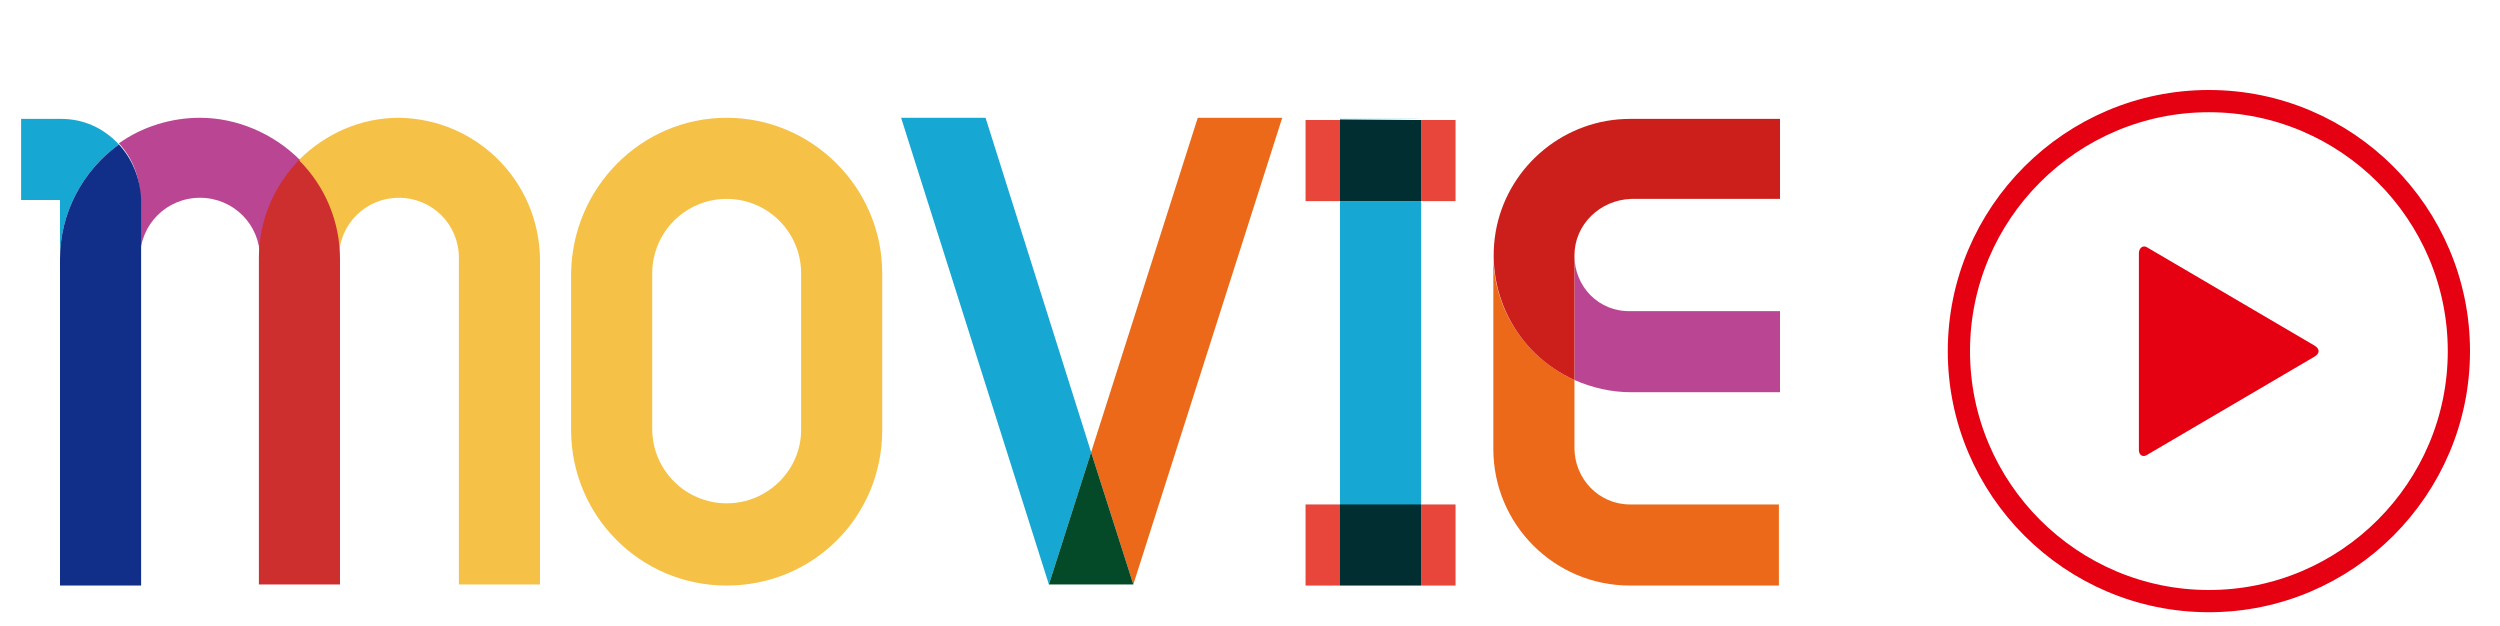<?xml version="1.0" encoding="utf-8"?>
<!-- Generator: Adobe Illustrator 28.3.0, SVG Export Plug-In . SVG Version: 6.00 Build 0)  -->
<!DOCTYPE svg PUBLIC "-//W3C//DTD SVG 1.1//EN" "http://www.w3.org/Graphics/SVG/1.1/DTD/svg11.dtd">
<svg version="1.1" id="レイヤー_1" xmlns:x="http://ns.adobe.com/Extensibility/1.0/" xmlns:i="http://ns.adobe.com/AdobeIllustrator/10.0/" xmlns:graph="http://ns.adobe.com/Graphs/1.0/"
	 xmlns="http://www.w3.org/2000/svg" xmlns:xlink="http://www.w3.org/1999/xlink" x="0px" y="0px" viewBox="0 0 225 56.3"
	 style="enable-background:new 0 0 225 56.3;" xml:space="preserve">
<style type="text/css">
	.st0{fill:#F5C146;}
	.st1{fill:#BA4693;}
	.st2{fill:#CD2F2F;}
	.st3{fill:#16A7D3;}
	.st4{fill:#112F89;}
	.st5{fill:#EB6919;}
	.st6{fill:#044A28;}
	.st7{fill:#E8463B;}
	.st8{fill:#002E31;}
	.st9{fill:#CC1F1C;}
	.st10{fill:none;stroke:#E50012;stroke-width:2;stroke-miterlimit:10;}
	.st11{fill:#E50012;}
</style>
<g>
	<g>
		<g>
			<path class="st0" d="M35.9,10.6c-3.4,0-6.6,1.4-9,3.8c2.3,2.4,3.6,5.5,3.6,8.8l0,0c0-3,2.4-5.4,5.4-5.4c3,0,5.4,2.4,5.4,5.4v29.4
				h7.3V23.3C48.5,16.3,42.9,10.7,35.9,10.6"/>
			<path class="st1" d="M18,10.6c-2.6,0-5.2,0.8-7.3,2.3c1.2,1.3,1.9,3,1.9,4.9v5.4c0-3,2.4-5.4,5.4-5.4c3,0,5.4,2.4,5.4,5.4l0,0
				c0-3.3,1.3-6.5,3.6-8.8C24.6,12,21.3,10.6,18,10.6"/>
			<path class="st2" d="M26.9,14.4c-2.3,2.4-3.6,5.5-3.6,8.8v29.4h7.3V23.3C30.6,20,29.3,16.8,26.9,14.4"/>
			<path class="st3" d="M5.5,10.7H1.9V18h3.5v5.3c0-4.1,2-7.9,5.3-10.3C9.3,11.5,7.5,10.7,5.5,10.7"/>
			<path class="st4" d="M10.7,13c-3.3,2.4-5.3,6.2-5.3,10.3v29.4h7.3V23.3v-5.4C12.6,16,11.9,14.3,10.7,13"/>
		</g>
		<g>
			<path class="st0" d="M65.4,10.6c-7.7,0-13.9,6.3-14,14v14.1c0,7.7,6.2,14,14,14s14-6.2,14-14V24.6C79.4,16.9,73.1,10.6,65.4,10.6
				 M65.4,45.3c-3.7,0-6.7-3-6.7-6.7V24.6c0-3.7,3-6.7,6.7-6.7c3.7,0,6.7,3,6.7,6.7v14.1C72.1,42.3,69.1,45.3,65.4,45.3"/>
		</g>
		<g>
			<polyline class="st5" points="115.4,10.6 107.8,10.6 98.2,40.7 102,52.6 94.4,52.6 102,52.6 115.4,10.6 			"/>
			<polyline class="st3" points="88.7,10.6 81.1,10.6 94.4,52.6 98.2,40.7 88.7,10.6 			"/>
			<polyline class="st6" points="98.2,40.7 94.4,52.6 102,52.6 98.2,40.7 			"/>
		</g>
		<g>
			<path class="st3" d="M127.9,10.7h-7.3v0.1L127.9,10.7L127.9,10.7 M127.9,18.1h-7.3v27.4h7.3V18.1"/>
			<path class="st7" d="M131,45.4h-3.1v7.3h3.1V45.4 M120.6,45.4h-3.1v7.3h3.1V45.4"/>
			<polyline class="st8" points="127.9,45.4 120.6,45.4 120.6,52.7 127.9,52.7 127.9,45.4 			"/>
			<path class="st7" d="M131,10.8h-3.1v7.3h3.1V10.8 M120.6,10.8h-3.1v7.3h3.1V10.8"/>
			<polyline class="st8" points="127.9,10.8 120.6,10.8 120.6,18.1 127.9,18.1 127.9,10.8 			"/>
		</g>
		<g>
			<path class="st5" d="M134.4,23L134.4,23v17.4c0,6.8,5.5,12.3,12.3,12.3h13.4v-7.3h-13.4c-2.8,0-5-2.3-5-5.1v-6.1
				C137.3,32.2,134.4,27.8,134.4,23"/>
			<path class="st1" d="M141.7,23L141.7,23v11.2c1.6,0.7,3.3,1.1,5.1,1.1h13.4v-7.3h-13.4C143.9,28.1,141.7,25.8,141.7,23"/>
			<path class="st9" d="M160.1,10.7h-13.4c-5.8,0-10.8,4.1-12,9.7c-1.2,5.7,1.7,11.4,7,13.8V23c0-2.8,2.3-5,5.1-5.1h13.4V10.7"/>
		</g>
	</g>
</g>
<g>
	<g>
		<path class="st10" d="M198.8,9.1c-12.4,0-22.5,10.1-22.5,22.5c0,12.4,10.1,22.5,22.5,22.5c12.4,0,22.5-10.1,22.5-22.5
			C221.3,19.2,211.2,9.1,198.8,9.1z"/>
	</g>
	<path class="st11" d="M192.5,40.5V22.8c0-0.5,0.4-0.8,0.8-0.5l15,8.8c0.5,0.3,0.5,0.7,0,1l-15,8.8C192.9,41.2,192.5,41,192.5,40.5z
		"/>
</g>
</svg>
